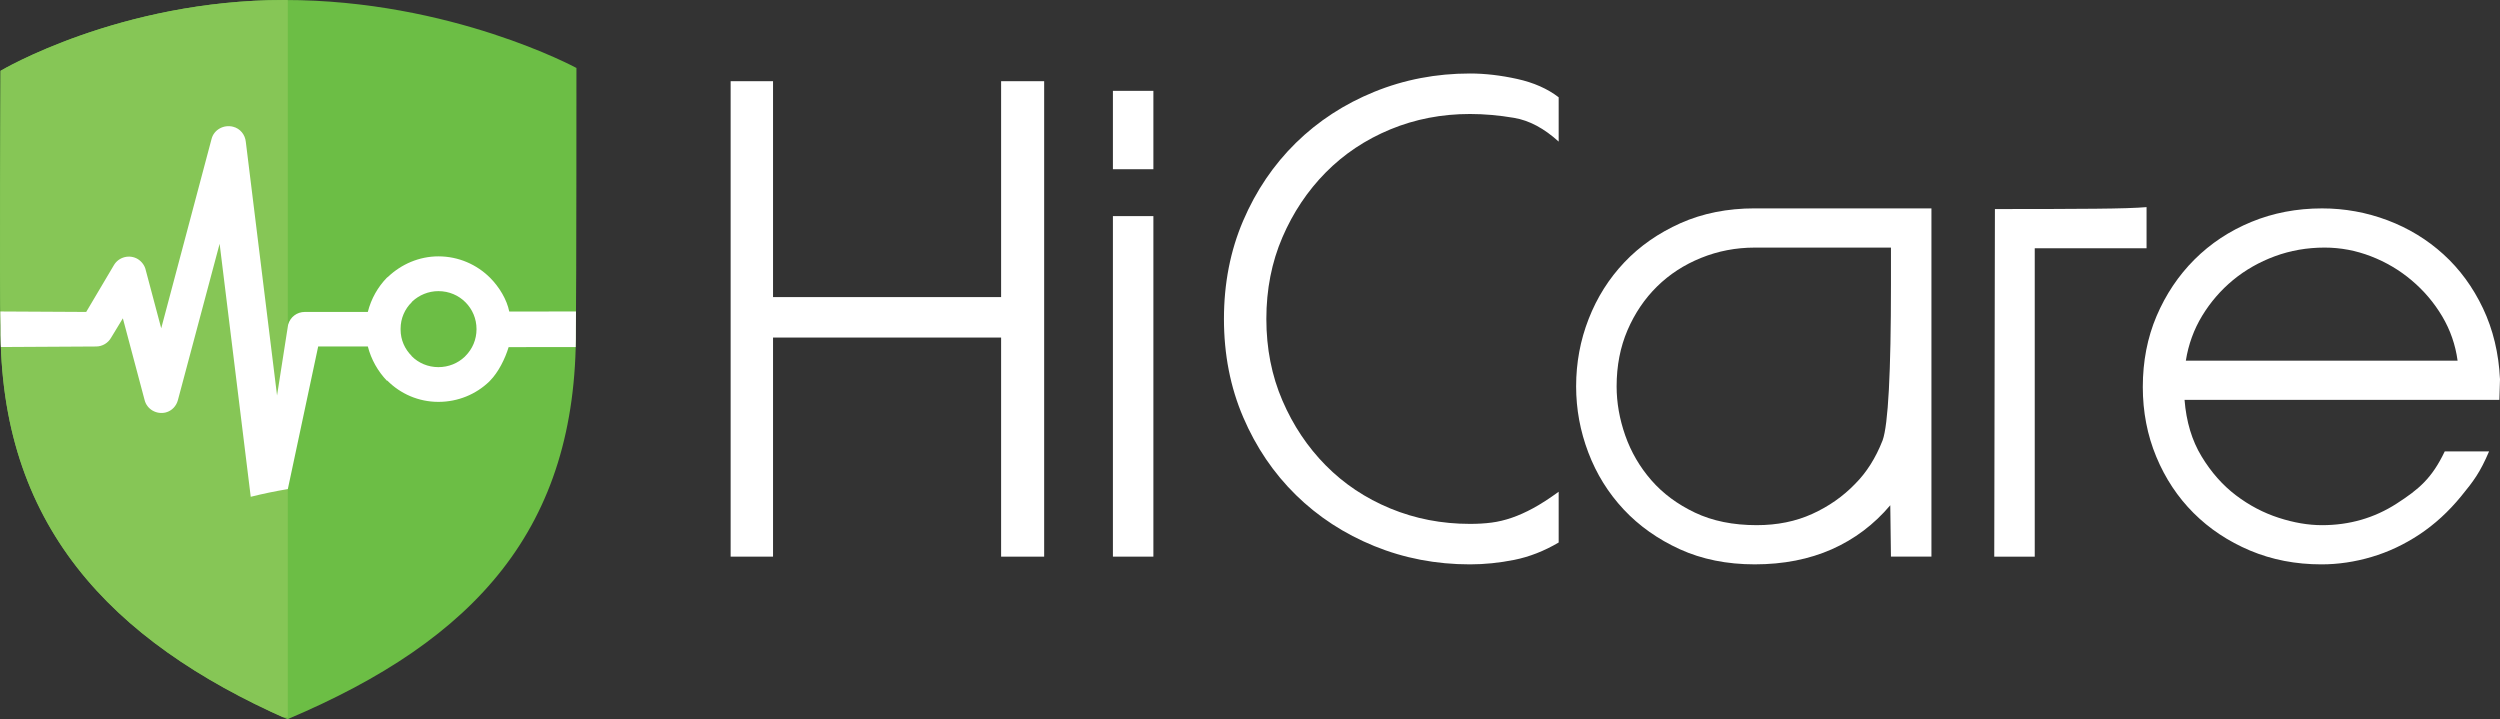 <svg xmlns="http://www.w3.org/2000/svg" xmlns:xlink="http://www.w3.org/1999/xlink" id="Layer_1" x="0px" y="0px" width="193.452px" height="55.653px" viewBox="0 0 193.452 55.653" xml:space="preserve"><rect x="0" y="0" width="193.452" height="55.653" fill="#333333" stroke="none"/><g>	<g>		<path fill="#FFFFFF" d="M77.467,43.073V26.12H59.818v16.953h-3.281V6.283h3.281v16.706h17.649V6.283h3.331v36.791H77.467z"></path>		<path fill="#FFFFFF" d="M86.118,13.094V7.03h3.132v6.065H86.118z M86.118,43.073v-26.35h3.132v26.35H86.118z"></path>		<path fill="#FFFFFF" d="M120.612,41.979c-1.127,0.663-2.271,1.11-3.432,1.343c-1.16,0.232-2.305,0.349-3.432,0.349   c-2.617,0-5.088-0.472-7.406-1.417c-2.32-0.945-4.342-2.264-6.066-3.953c-1.723-1.69-3.082-3.695-4.076-6.016   c-0.994-2.319-1.49-4.856-1.49-7.607c0-2.749,0.496-5.286,1.49-7.606c0.994-2.318,2.354-4.325,4.076-6.016   c1.725-1.689,3.746-3.006,6.066-3.951c2.318-0.945,4.789-1.418,7.406-1.418c1.162,0,2.381,0.142,3.656,0.423   c1.275,0.283,2.344,0.754,3.207,1.418v3.429c-1.127-1.025-2.279-1.64-3.457-1.838c-1.176-0.199-2.311-0.298-3.406-0.298   c-2.186,0-4.242,0.396-6.164,1.191c-1.922,0.797-3.588,1.908-4.996,3.332c-1.408,1.426-2.527,3.099-3.355,5.021   c-0.828,1.924-1.242,4.028-1.242,6.313c0,2.289,0.414,4.392,1.242,6.314c0.828,1.924,1.947,3.598,3.355,5.022   c1.408,1.426,3.074,2.537,4.996,3.332c1.922,0.795,3.978,1.193,6.164,1.193c0.598,0,1.152-0.032,1.668-0.099   c0.514-0.067,1.033-0.19,1.566-0.374c0.529-0.182,1.084-0.429,1.664-0.745c0.58-0.315,1.234-0.738,1.965-1.268V41.979z"></path>		<path fill="#FFFFFF" d="M146.323,43.073l-0.051-3.977c-1.26,1.491-2.768,2.628-4.523,3.407c-1.758,0.777-3.746,1.167-5.967,1.167   c-2.154,0-4.086-0.391-5.791-1.167c-1.707-0.779-3.156-1.806-4.352-3.083c-1.191-1.277-2.104-2.744-2.732-4.4   c-0.631-1.657-0.945-3.365-0.945-5.122c0-1.823,0.322-3.563,0.971-5.222c0.645-1.656,1.566-3.115,2.758-4.373   c1.193-1.261,2.642-2.27,4.35-3.035c1.707-0.76,3.621-1.144,5.742-1.144h13.674v26.947H146.323z M135.782,19.159   c-1.457,0-2.842,0.267-4.15,0.797c-1.311,0.53-2.445,1.267-3.406,2.211c-0.961,0.945-1.723,2.072-2.287,3.38   c-0.563,1.312-0.844,2.76-0.844,4.352c0,1.26,0.223,2.528,0.67,3.804c0.449,1.274,1.119,2.427,2.014,3.455   c0.895,1.028,2.021,1.864,3.381,2.511c1.359,0.645,2.949,0.968,4.773,0.968c1.592,0,3.023-0.289,4.299-0.87   c1.277-0.58,2.379-1.351,3.307-2.312c0.896-0.894,1.607-2.021,2.139-3.381c0.43-1.193,0.646-5.22,0.646-12.082v-2.834H135.782z"></path>		<path fill="#FFFFFF" d="M166.102,19.21h-8.652v23.864h-3.133l0.051-26.897c3.314,0,5.908-0.008,7.781-0.026   c1.871-0.016,3.189-0.057,3.953-0.124V19.21z"></path>		<path fill="#FFFFFF" d="M193.403,30.942h-24.361c0.133,1.691,0.572,3.149,1.318,4.375c0.744,1.229,1.631,2.23,2.658,3.009   c1.027,0.779,2.131,1.36,3.307,1.74c1.176,0.382,2.295,0.572,3.357,0.572c2.119,0,4.043-0.554,5.766-1.665   c1.723-1.111,2.734-1.958,3.729-4.045h3.43c-0.695,1.624-1.184,2.28-2.162,3.473c-0.977,1.193-2.055,2.179-3.23,2.957   c-1.178,0.779-2.412,1.36-3.703,1.74c-1.293,0.382-2.586,0.573-3.879,0.573c-1.988,0-3.828-0.356-5.52-1.068   c-1.689-0.713-3.148-1.684-4.375-2.909c-1.227-1.226-2.188-2.676-2.883-4.35c-0.695-1.675-1.043-3.474-1.043-5.396   c0-1.989,0.355-3.82,1.066-5.493c0.715-1.673,1.691-3.133,2.934-4.375c1.244-1.242,2.711-2.213,4.4-2.909   c1.691-0.696,3.514-1.045,5.471-1.045c1.756,0,3.445,0.309,5.07,0.92c1.623,0.613,3.066,1.491,4.324,2.635   c1.26,1.144,2.279,2.537,3.059,4.177c0.779,1.641,1.219,3.471,1.316,5.492L193.403,30.942z M190.171,27.91   c-0.166-1.226-0.563-2.371-1.191-3.431c-0.631-1.06-1.418-1.988-2.363-2.784c-0.943-0.797-1.996-1.418-3.156-1.865   c-1.16-0.447-2.354-0.672-3.58-0.672c-1.359,0-2.643,0.225-3.854,0.672c-1.209,0.447-2.285,1.063-3.23,1.839   c-0.945,0.781-1.74,1.699-2.387,2.759c-0.645,1.061-1.068,2.221-1.268,3.481H190.171z"></path>	</g>	<g>		<g>			<path fill="#6CBE45" d="M0.045,5.478c0,0-0.095,16.965,0,19.732c-0.088,15.313,8.425,24.356,22.197,30.444    c14.587-6.16,22.406-14.814,22.32-30.126c0.043-3.321,0.043-20.269,0.043-20.269S34.91-0.006,22.012,0    C9.232,0.006,0.045,5.478,0.045,5.478z"></path>			<g>				<defs>					<path id="SVGID_1_" d="M0.042,5.478c0,0-0.094,16.965,0,19.732c-0.086,15.313,8.427,24.356,22.199,30.444      c14.588-6.16,22.407-14.814,22.32-30.126c0.043-3.321,0.043-20.269,0.043-20.269S34.909-0.006,22.01,0      C9.23,0.006,0.042,5.478,0.042,5.478z"></path>				</defs>				<clipPath id="SVGID_2_">					<use xlink:href="#SVGID_1_"></use>				</clipPath>				<rect x="-0.179" y="0" clip-path="url(#SVGID_2_)" fill="#86C656" width="22.447" height="55.492"></rect>			</g>		</g>		<g>			<defs>				<path id="SVGID_3_" d="M0.045,5.478c0,0-0.095,16.965,0,19.732c-0.088,15.313,8.425,24.356,22.197,30.444     c14.587-6.16,22.406-14.814,22.32-30.126c0.043-3.321,0.043-20.269,0.043-20.269S34.91-0.006,22.012,0     C9.232,0.006,0.045,5.478,0.045,5.478z"></path>			</defs>			<clipPath id="SVGID_4_">				<use xlink:href="#SVGID_3_"></use>			</clipPath>			<g clip-path="url(#SVGID_4_)">				<path fill="#FFFFFF" d="M44.604,24.102l-5.197,0.005c-0.187-0.924-0.767-1.895-1.49-2.619c-1.018-1.011-2.424-1.651-3.994-1.651     c-1.494,0-2.876,0.615-3.893,1.58l-0.093,0.071c-0.689,0.708-1.216,1.621-1.475,2.65h-4.881c-0.597,0-1.125,0.39-1.288,0.989     l-0.855,5.476l-2.416-19.62c-0.05-0.556-0.438-1.043-0.99-1.177c-0.717-0.184-1.479,0.228-1.661,0.944l-3.896,14.654     L11.28,20.91c-0.067-0.341-0.302-0.668-0.621-0.866c-0.644-0.38-1.477-0.16-1.847,0.476L6.67,24.139l-6.752-0.037     c-0.005,0.894,0.022,1.83,0.083,2.752l7.434-0.042c0.502,0,0.942-0.281,1.17-0.694l0.902-1.486l1.683,6.326     c0.179,0.712,0.918,1.137,1.637,0.958c0.481-0.125,0.823-0.508,0.94-0.958l3.228-12.094l2.407,19.579     c0.947-0.239,1.904-0.434,2.871-0.598l2.348-11.033h3.843c0.259,1.013,0.786,1.931,1.475,2.649l0.029-0.012     c1.015,1.024,2.417,1.649,3.956,1.649c1.522,0,2.908-0.589,3.926-1.565l0.068-0.071c0.645-0.653,1.166-1.696,1.44-2.601     c0,0,4.464-0.005,5.248-0.005C44.645,25.985,44.604,24.102,44.604,24.102z M36.019,27.544l-0.067,0.07     c-0.529,0.498-1.242,0.795-2.029,0.795c-0.802,0-1.539-0.316-2.068-0.852v-0.013c-0.53-0.531-0.856-1.241-0.856-2.035v-0.083     c0-0.78,0.326-1.52,0.856-2.034l0.046-0.063c0.528-0.492,1.245-0.801,2.022-0.801c0.832,0,1.57,0.331,2.097,0.863     c0.532,0.537,0.854,1.261,0.854,2.079C36.874,26.281,36.551,27.013,36.019,27.544z"></path>			</g>		</g>	</g></g></svg>
